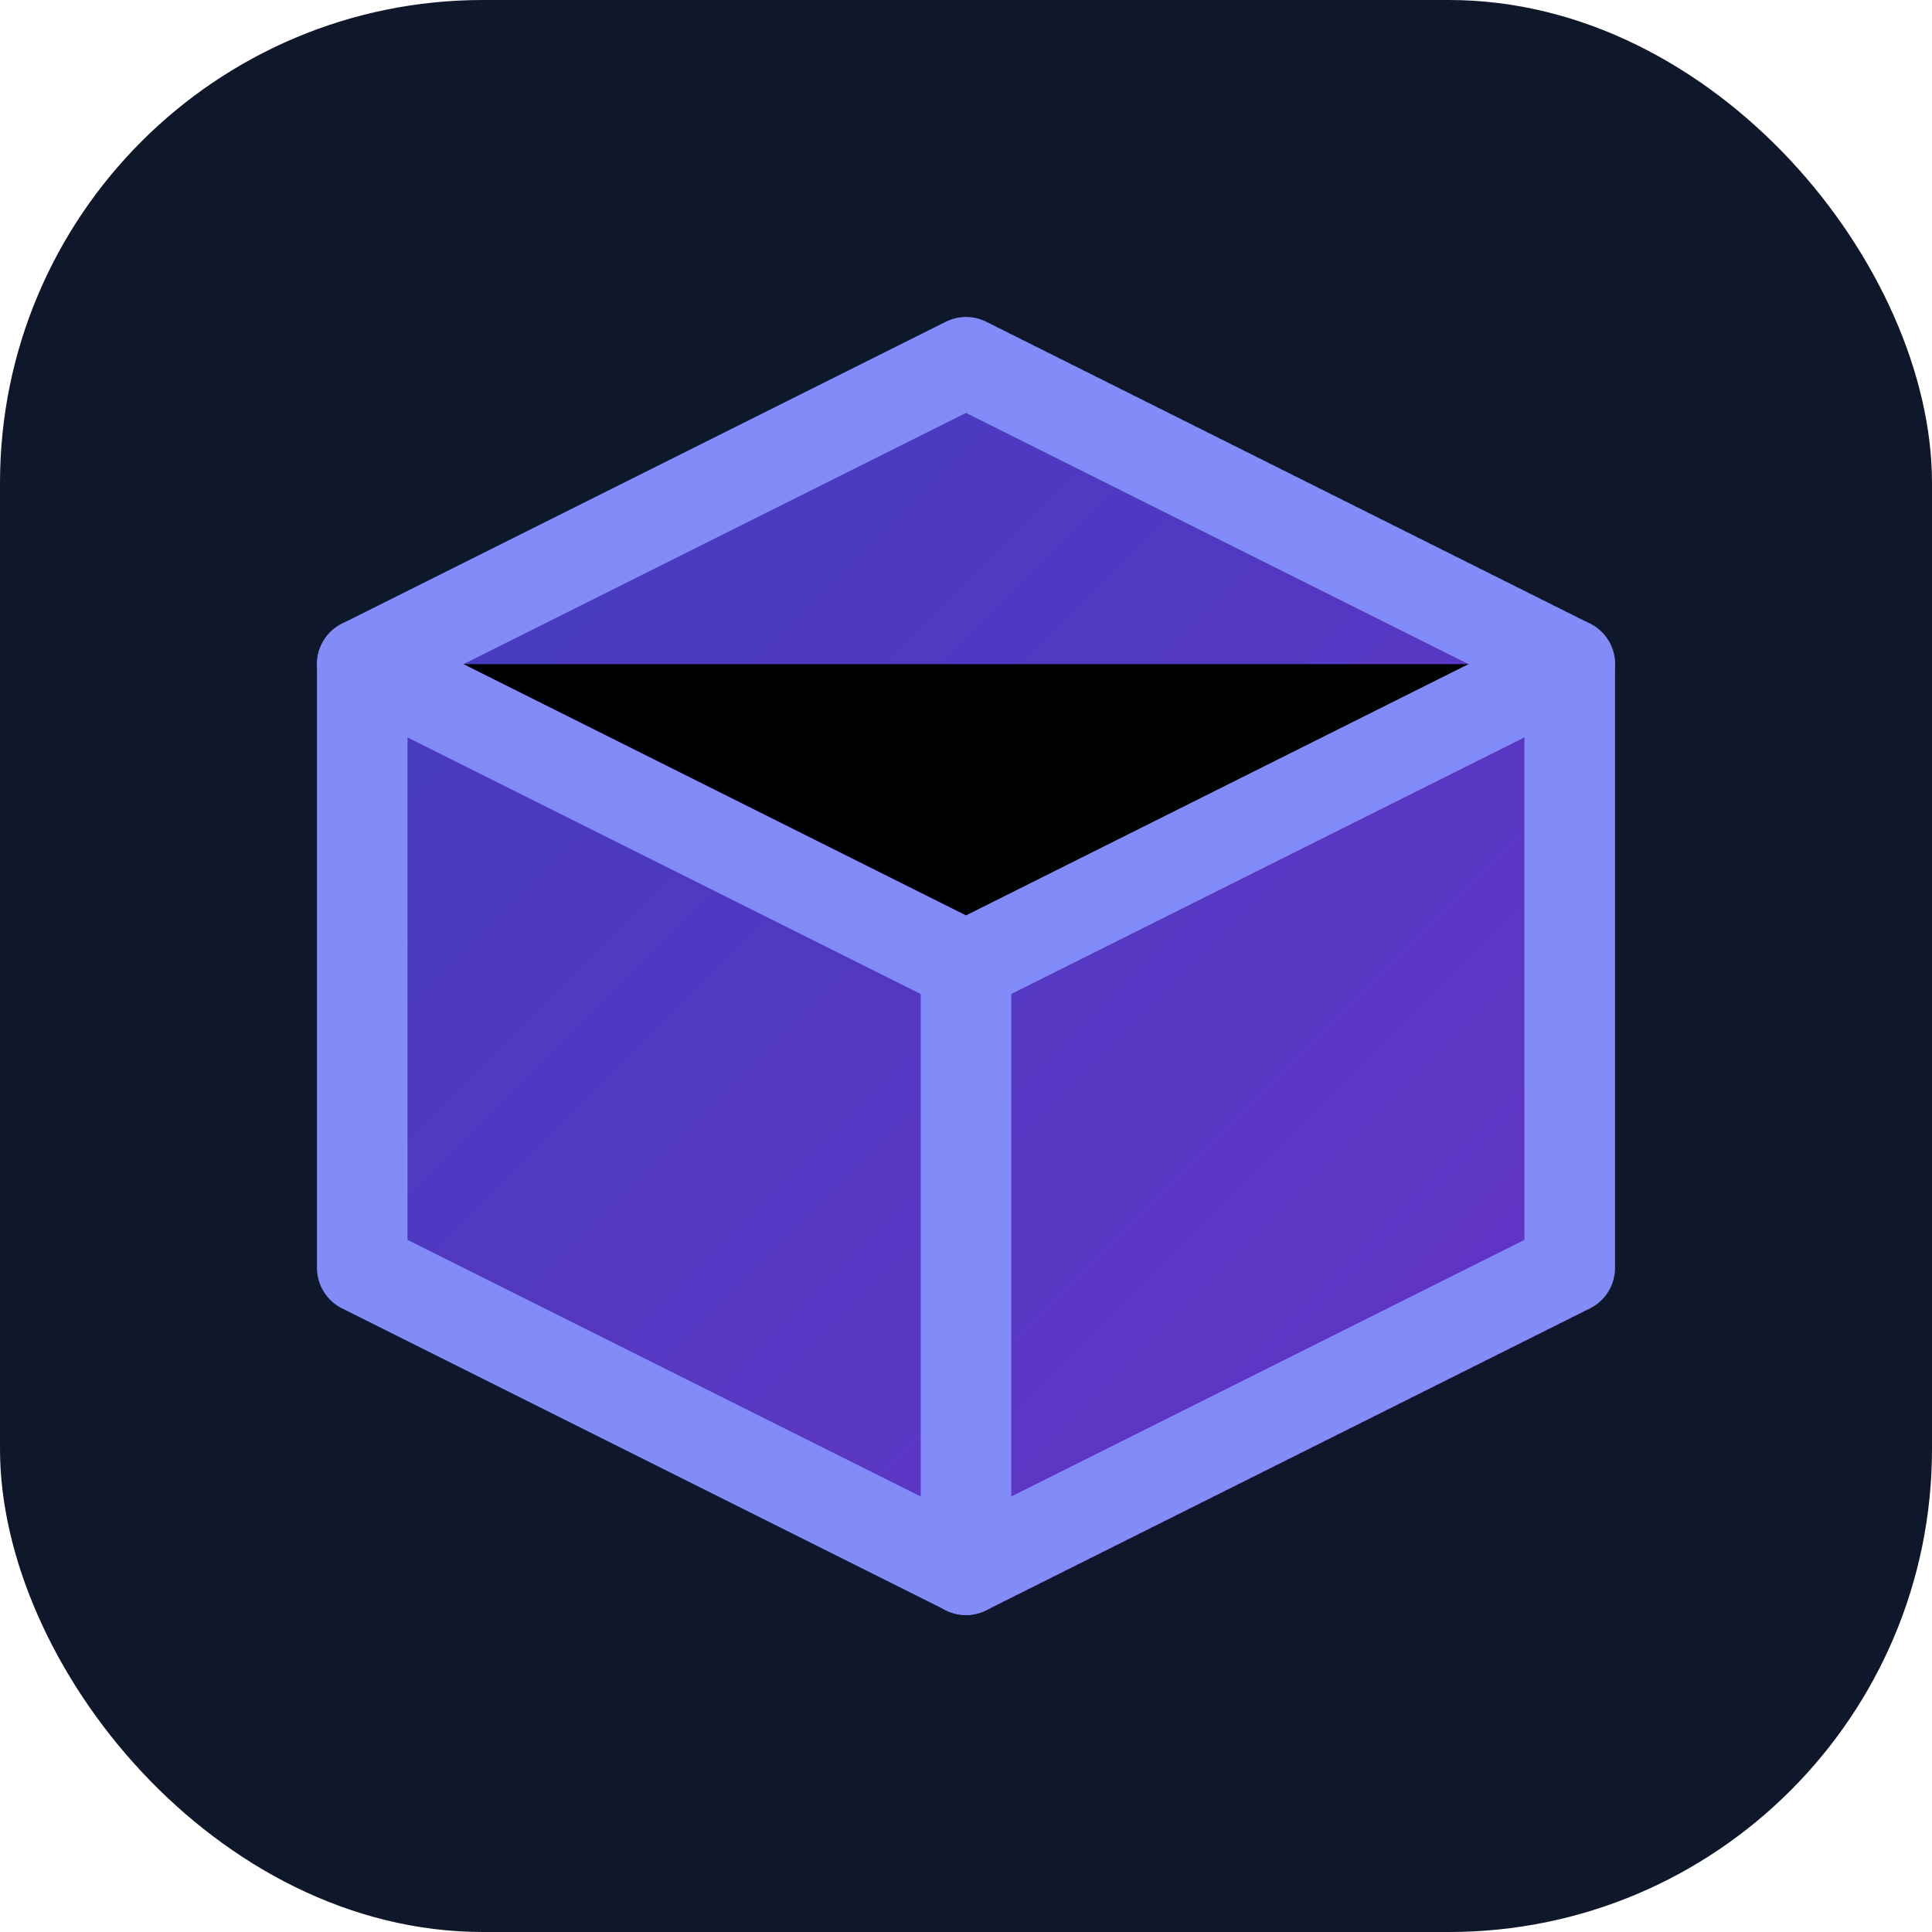 <svg xmlns="http://www.w3.org/2000/svg" viewBox="0 0 32 32">
  <rect width="32" height="32" rx="8" fill="#0f172a"/>
  <path d="M16 6L26 11V21L16 26L6 21V11L16 6Z" fill="url(#grad1)" stroke="#818cf8" stroke-width="1.5" stroke-linejoin="round"/>
  <path d="M6 11L16 16L26 11" stroke="#818cf8" stroke-width="1.5" stroke-linecap="round" stroke-linejoin="round"/>
  <path d="M16 26V16" stroke="#818cf8" stroke-width="1.5" stroke-linecap="round" stroke-linejoin="round"/>
  <defs>
    <linearGradient id="grad1" x1="6" y1="6" x2="26" y2="26" gradientUnits="userSpaceOnUse">
      <stop offset="0%" stop-color="#4f46e5" stop-opacity="0.8"/>
      <stop offset="100%" stop-color="#7c3aed" stop-opacity="0.8"/>
    </linearGradient>
  </defs>
</svg>
